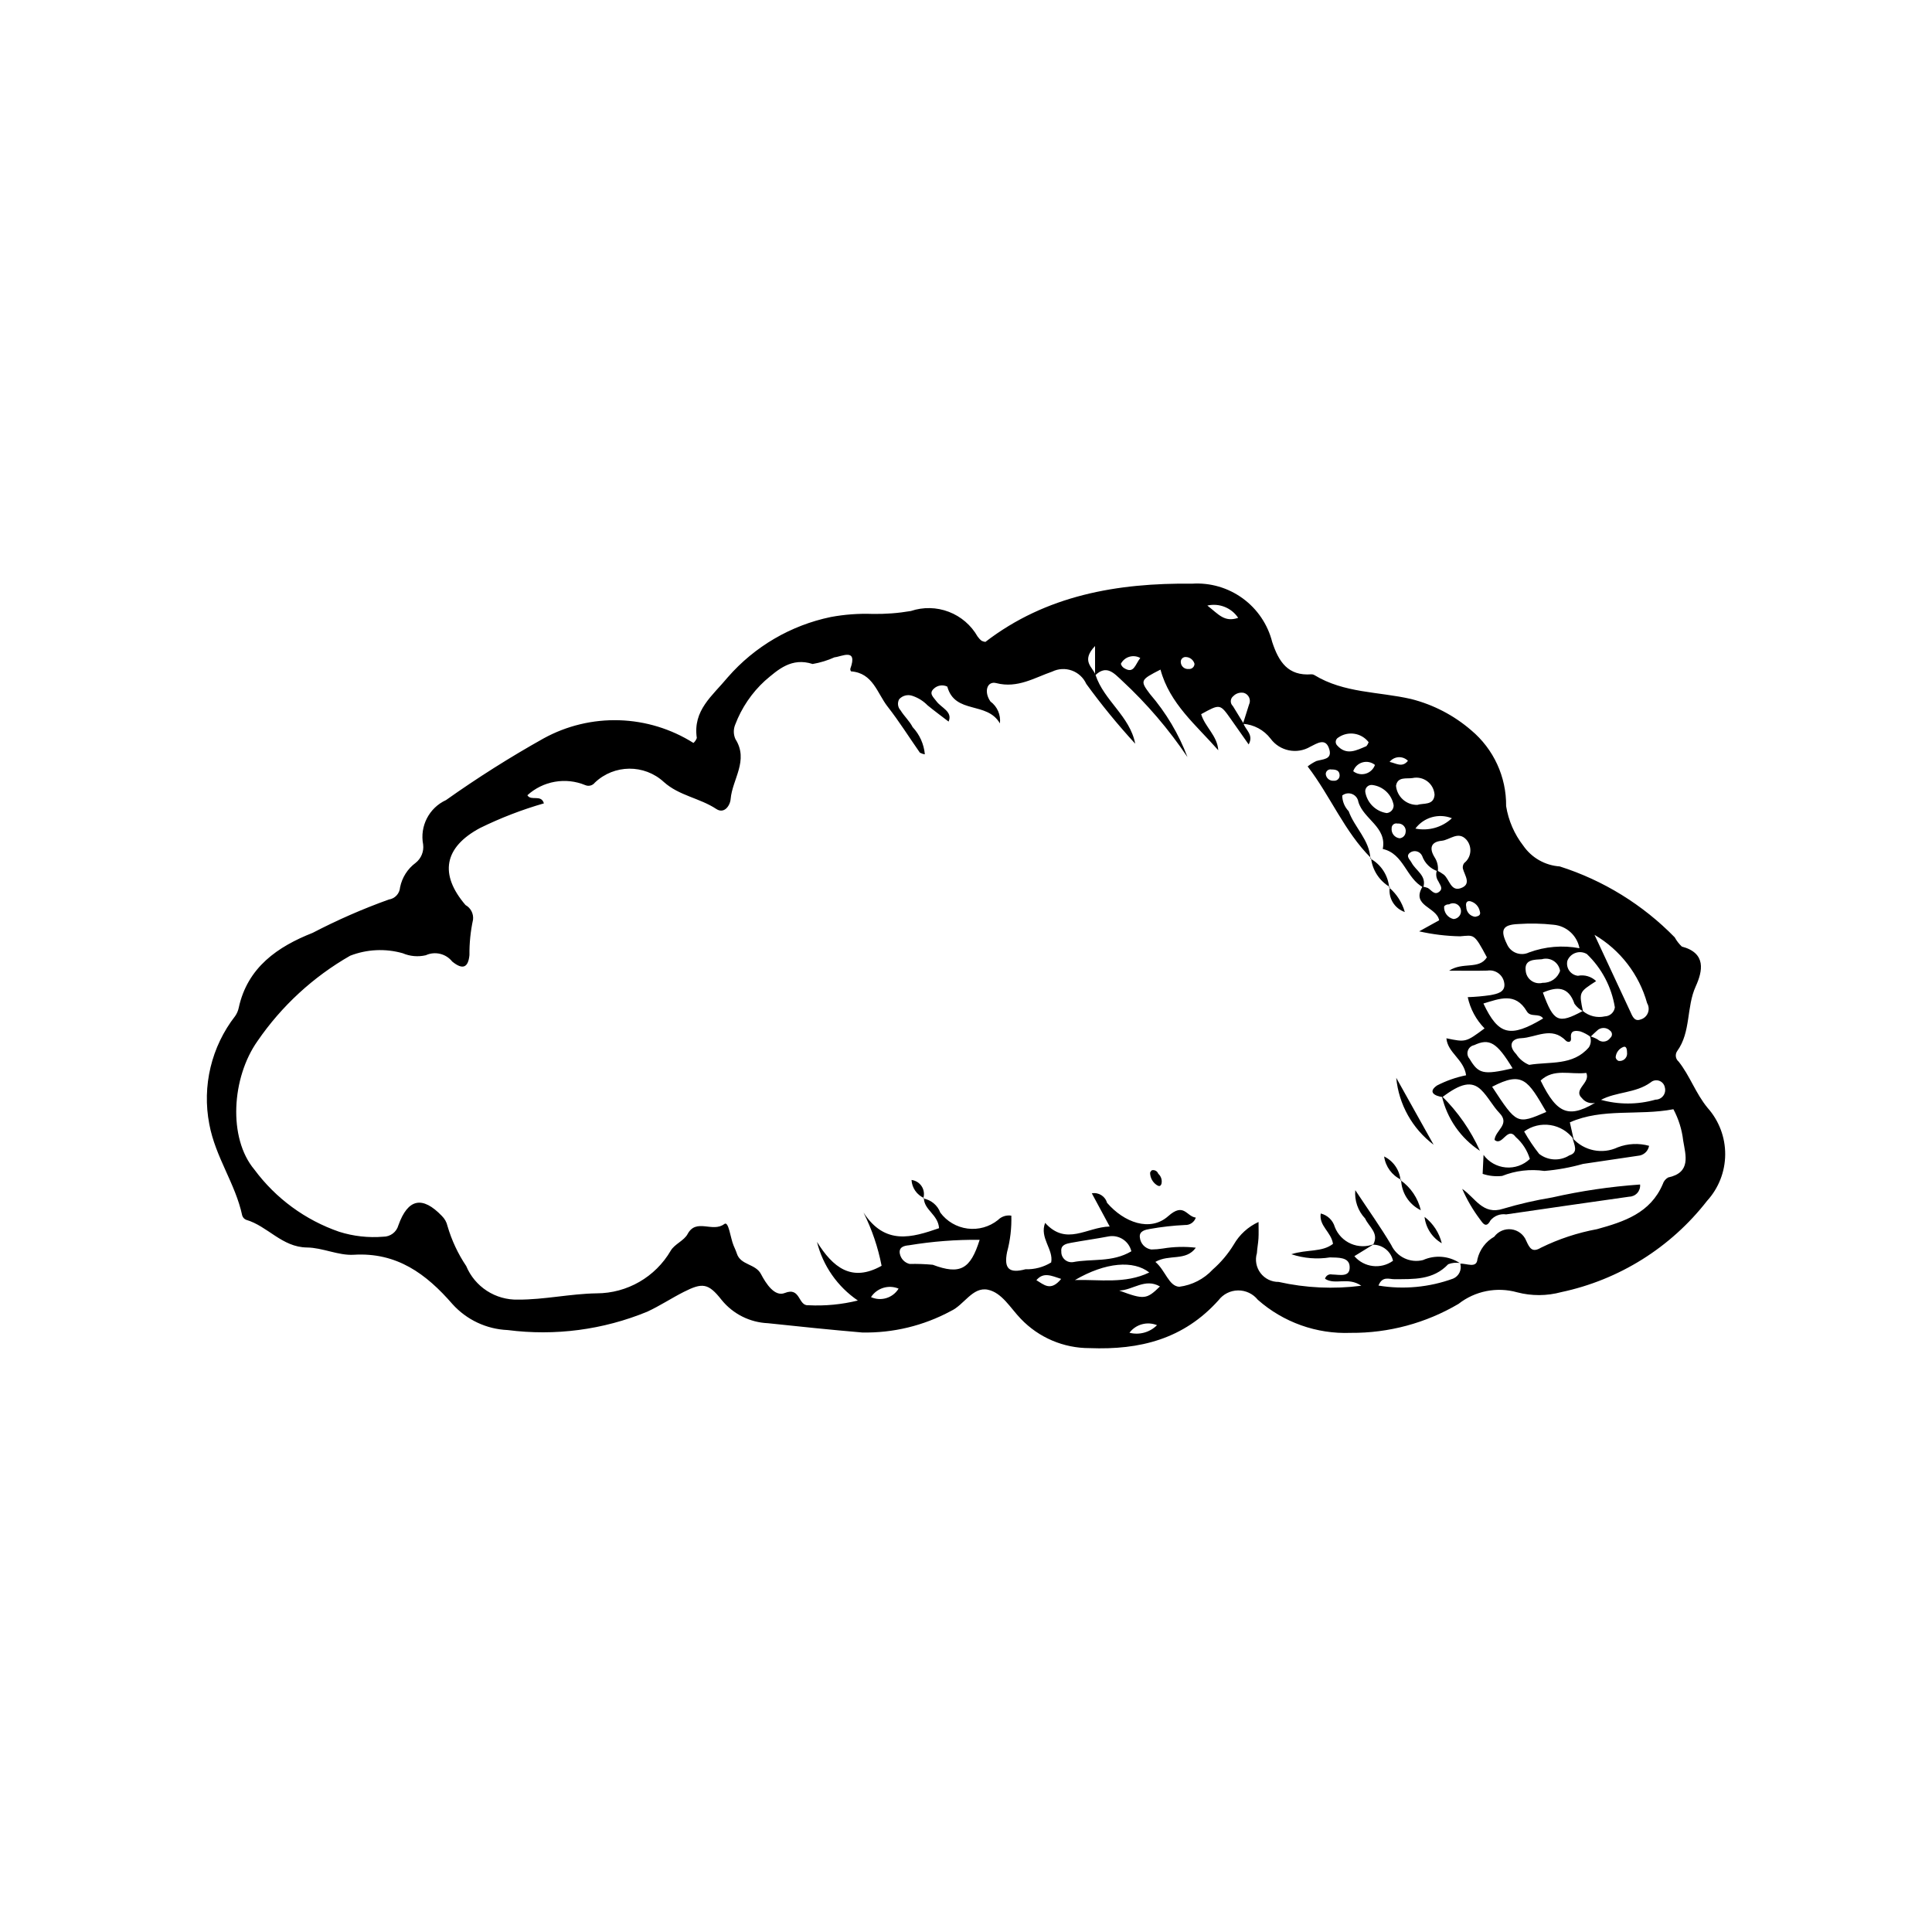 <?xml version="1.0" encoding="UTF-8"?>
<!-- The Best Svg Icon site in the world: iconSvg.co, Visit us! https://iconsvg.co -->
<svg fill="#000000" width="800px" height="800px" version="1.1" viewBox="144 144 512 512" xmlns="http://www.w3.org/2000/svg">
 <g>
  <path d="m327.77 340.89c0.406-0.355 0.711-0.805 0.891-1.309-1.07-7.383 4.09-11.109 8.207-16.094l0.004-0.004c7.117-8.168 16.715-13.777 27.324-15.973 3.617-0.672 7.301-0.945 10.977-0.816 3.422 0.066 6.84-0.191 10.211-0.77 3.273-1.098 6.828-1.023 10.055 0.211 3.223 1.23 5.922 3.547 7.629 6.547 0.301 0.43 0.66 0.816 1.074 1.137 0.316 0.148 0.648 0.25 0.996 0.293 16.086-12.367 34.977-15.652 54.773-15.434v0.004c4.789-0.316 9.539 1.062 13.422 3.891 3.879 2.824 6.648 6.926 7.82 11.582 1.727 5.234 4.18 9.023 10.395 8.543h-0.004c0.266-0.012 0.531 0.055 0.758 0.191 7.879 4.828 17.059 4.375 25.641 6.352 5.887 1.48 11.348 4.32 15.945 8.289 5.941 4.973 9.336 12.352 9.25 20.098 0.613 3.816 2.176 7.422 4.543 10.477 2.215 3.215 5.773 5.242 9.668 5.508 11.539 3.676 22.004 10.125 30.465 18.789 0.5 0.906 1.133 1.734 1.887 2.445 6.547 1.723 5.519 6.512 3.684 10.551-2.519 5.543-1.227 12.047-4.918 17.16v-0.004c-0.605 0.883-0.441 2.078 0.379 2.766 3.004 3.781 4.496 8.395 7.68 12.27 3.031 3.398 4.695 7.801 4.668 12.352-0.023 4.555-1.738 8.938-4.809 12.301-9.613 12.363-23.293 20.926-38.613 24.176-3.836 1.043-7.883 1.059-11.727 0.051-5.367-1.5-11.129-0.363-15.52 3.07-8.648 5.102-18.523 7.758-28.57 7.68-9.031 0.355-17.852-2.785-24.625-8.77-1.27-1.586-3.199-2.5-5.234-2.477-2.031 0.023-3.938 0.98-5.172 2.598-9.262 10.312-20.812 13.207-34.18 12.691-6.887 0.02-13.477-2.793-18.23-7.777-2.731-2.82-4.988-6.938-8.738-7.703-4.051-0.824-6.309 4.098-9.832 5.668l0.004 0.004c-7.199 3.879-15.281 5.832-23.457 5.668-8.34-0.711-16.668-1.574-24.992-2.461-4.789-0.207-9.258-2.453-12.273-6.176-3.523-4.492-5.106-4.602-10.012-2.121-3.266 1.652-6.297 3.672-9.66 5.231v0.004c-11.707 4.816-24.465 6.496-37.02 4.875-5.606-0.234-10.879-2.715-14.633-6.883-6.949-8-14.719-13.766-26.156-13.07-4.074 0.246-8.254-1.883-12.395-1.926-6.625-0.07-10.418-5.684-16.137-7.344-0.496-0.207-0.871-0.625-1.027-1.141-1.797-8.43-7.09-15.422-8.719-24.191-1.957-10.098 0.547-20.551 6.863-28.668 0.449-0.652 0.766-1.383 0.93-2.156 2.32-10.777 10.398-16.258 19.598-19.883 6.516-3.391 13.258-6.344 20.172-8.828 1.629-0.234 2.871-1.57 2.988-3.211 0.52-2.606 1.988-4.926 4.125-6.508 1.473-1.16 2.231-3.008 1.992-4.871-0.93-4.852 1.574-9.711 6.066-11.766 8.328-5.906 16.961-11.363 25.867-16.348 6.125-3.363 13.035-5.019 20.016-4.809 6.984 0.215 13.781 2.293 19.688 6.019zm240.4 94.637c-0.699 0.598-1.609 0.887-2.527 0.805-0.918-0.082-1.766-0.531-2.348-1.242-2.609-2.391 2.316-4.074 1.086-6.754-4.273 0.508-8.57-1.297-12.102 2.019 4.519 9.25 7.711 10.25 15.801 5.059 4.793 1.367 9.871 1.367 14.664 0 0.805 0 1.559-0.383 2.039-1.027 0.484-0.645 0.633-1.477 0.41-2.25-0.156-0.801-0.73-1.457-1.5-1.723-0.773-0.266-1.629-0.105-2.246 0.43-3.977 2.902-9.098 2.43-13.277 4.684zm-43.371-60.863c0.652 0.336 1.277 0.723 1.867 1.16 1.465 1.262 1.82 4.481 4.449 3.551 2.945-1.039 1.035-3.352 0.559-5.211v0.004c-0.086-0.512 0.039-1.035 0.352-1.453 0.938-0.73 1.527-1.824 1.625-3.008 0.102-1.188-0.297-2.363-1.098-3.242-2.156-2.301-4.34 0.141-6.492 0.348-2.856 0.273-3.359 1.988-1.875 4.379h-0.004c0.723 1.094 1.023 2.41 0.855 3.711-1.945-0.641-3.481-2.152-4.156-4.086-0.27-0.594-0.793-1.035-1.426-1.195-0.633-0.16-1.305-0.023-1.824 0.371-1.156 0.945 0.012 1.781 0.438 2.602 1.117 2.156 4.074 3.438 3.117 6.578-4.551-2.371-5.133-8.93-10.738-10.188 1.145-5.832-5.113-7.859-6.469-12.488v-0.004c-0.145-0.934-0.773-1.723-1.656-2.066-0.883-0.348-1.879-0.195-2.621 0.395 0.023 1.551 0.633 3.035 1.707 4.156 1.57 4.352 5.516 7.613 5.762 12.57l0.16-0.156c-7.066-7.051-10.73-16.379-16.793-24.281 0.711-0.555 1.48-1.031 2.293-1.422 1.652-0.527 4.223-0.344 3.465-3.051-0.934-3.344-3.363-1.555-5.059-0.75-3.535 2.098-8.082 1.172-10.52-2.137-1.762-2.305-4.43-3.738-7.324-3.934 0.539-1.699 1.094-3.394 1.613-5.098h0.004c0.281-0.586 0.293-1.27 0.027-1.863-0.262-0.594-0.77-1.047-1.395-1.234-1.016-0.211-2.074 0.109-2.797 0.855-0.402 0.309-0.648 0.777-0.676 1.285-0.023 0.508 0.176 1 0.551 1.344 0.934 1.531 1.867 3.059 2.809 4.586 0.465 1.707 2.812 2.984 1.379 5.59-1.762-2.508-3.258-4.652-4.766-6.781-2.828-3.992-2.828-3.992-7.824-1.238 1.023 3.41 4.293 5.715 4.531 9.562-5.824-6.648-12.879-12.332-15.309-21.375-5.332 2.727-5.488 2.902-2.781 6.481 4.258 4.949 7.621 10.605 9.934 16.711-4.973-7.391-10.785-14.18-17.316-20.234-2.16-1.996-4.137-4.375-7.176-1.402l-0.004-7.801c-3.848 4.027-0.535 5.633 0.125 7.652 2.223 6.801 9.117 10.93 10.52 18.238h0.004c-4.625-5.035-8.957-10.328-12.977-15.859-0.742-1.645-2.121-2.922-3.824-3.535-1.699-0.613-3.574-0.512-5.199 0.281-4.625 1.586-9.168 4.508-14.809 3.055-2.484-0.641-3.356 2.301-1.562 4.867l-0.004-0.004c1.828 1.34 2.789 3.562 2.512 5.812-3.426-5.949-11.887-2.309-13.945-9.758h-0.004c-1.195-0.578-2.625-0.348-3.582 0.574-1.379 1.262-0.07 2.242 0.676 3.273 1.293 1.789 4.418 2.773 3.254 5.426-1.867-1.434-3.758-2.82-5.57-4.305-1.098-1.129-2.453-1.98-3.945-2.488-1.258-0.473-2.672-0.133-3.574 0.859-0.535 0.957-0.387 2.152 0.363 2.953 0.949 1.559 2.391 2.844 3.203 4.457v-0.004c1.852 1.973 2.988 4.508 3.231 7.203-0.461-0.066-0.902-0.215-1.312-0.434-2.852-4.074-5.5-8.309-8.562-12.219-2.762-3.527-3.867-8.91-9.68-9.328-0.16-0.199-0.23-0.461-0.188-0.715 2.035-5.637-2.375-3.16-4.176-3.016v-0.004c-1.855 0.836-3.812 1.438-5.82 1.781-5.566-1.805-9.156 1.465-12.621 4.426v-0.004c-3.508 3.211-6.215 7.203-7.898 11.652-0.508 1.227-0.488 2.609 0.055 3.82 3.609 5.672-0.816 10.625-1.266 15.898-0.152 1.789-1.723 4.012-3.805 2.629-4.383-2.906-9.832-3.496-13.887-7.137-5.188-4.785-13.203-4.711-18.305 0.168-0.594 0.766-1.629 1.035-2.523 0.652-2.547-1.059-5.344-1.367-8.062-0.891-2.715 0.473-5.242 1.711-7.281 3.57 0.949 1.637 3.656-0.34 4.375 2.152h0.004c-5.832 1.676-11.5 3.867-16.945 6.539-9.496 5.094-10.848 12.219-3.828 20.41 1.387 0.773 2.176 2.305 1.988 3.879-0.664 3.086-0.984 6.234-0.949 9.387-0.332 3.32-1.777 3.977-4.559 1.711h-0.004c-1.668-2.102-4.562-2.797-7.004-1.676-2.047 0.48-4.195 0.293-6.129-0.535-4.586-1.297-9.473-1.066-13.918 0.66-9.777 5.594-18.168 13.316-24.543 22.605-6.856 9.68-7.863 25.711-0.84 34.066 5.66 7.644 13.5 13.395 22.492 16.492 3.773 1.191 7.746 1.629 11.688 1.301 1.859 0.012 3.5-1.23 3.988-3.027 2.535-7.098 6.367-7.836 11.523-2.473h-0.004c0.746 0.727 1.262 1.652 1.488 2.664 1.102 3.773 2.773 7.352 4.965 10.613 1.125 2.695 3.039 4.988 5.492 6.578 2.453 1.586 5.328 2.394 8.246 2.32 6.977 0.031 13.777-1.551 20.82-1.664h0.004c8.098-0.012 15.578-4.324 19.648-11.328 1.023-1.734 3.516-2.625 4.453-4.375 2.309-4.316 6.625-0.293 9.738-2.668 1.156-0.883 1.598 3.637 2.438 5.66 0.301 0.723 0.645 1.434 0.883 2.176 1.004 3.109 4.938 2.652 6.394 5.43 1.328 2.535 3.629 6.098 6.312 5.012 4.234-1.711 3.488 3.519 6.258 3.242l0.004 0.008c4.402 0.223 8.816-0.199 13.098-1.254-5.398-3.672-9.254-9.203-10.832-15.539 4.184 6.691 9.133 10.82 17.129 6.336h-0.004c-0.945-4.898-2.559-9.648-4.793-14.113 5.711 8.793 12.852 6.625 20.023 4.148-0.262-3.664-4.004-4.793-4.027-8.016l-0.18 0.145 0.004-0.004c2.07 0.355 3.797 1.781 4.535 3.75 1.73 2.328 4.336 3.852 7.215 4.223s5.785-0.445 8.051-2.258c0.922-0.941 2.25-1.375 3.551-1.16 0.098 3.254-0.281 6.508-1.129 9.652-0.883 4.422 0.555 5.707 4.887 4.551 2.394 0.078 4.758-0.551 6.801-1.805 0.676-3.473-3.148-6.492-1.602-10.488 5.633 6.219 11 1.125 17.113 0.965-1.836-3.406-3.25-6.035-4.738-8.793h-0.004c1.785-0.336 3.531 0.746 4.027 2.496 4.504 5.242 11.445 7.793 16.215 3.555 4.199-3.731 4.793 0.066 7.32 0.379v-0.004c-0.402 1.219-1.562 2.019-2.844 1.965-3.133 0.145-6.258 0.496-9.348 1.051-1.172 0.195-2.879 0.551-2.637 2.242 0.152 1.637 1.402 2.957 3.031 3.199 1.035-0.012 2.074-0.098 3.098-0.262 2.875-0.48 5.805-0.551 8.703-0.215-2.637 3.676-7.07 1.629-10.715 3.769 2.68 2.277 3.535 6.426 6.328 6.586h-0.004c3.406-0.434 6.551-2.051 8.879-4.57 2.18-1.91 4.055-4.141 5.566-6.613 1.508-2.633 3.805-4.727 6.566-5.988 0 1.773 0.059 3.059-0.016 4.336-0.074 1.309-0.344 2.609-0.418 3.918-0.543 1.809-0.188 3.769 0.949 5.273 1.137 1.508 2.926 2.387 4.816 2.359 7.184 1.613 14.598 1.953 21.898 1.012-3.516-2.438-6.945-0.086-9.613-1.848h0.004c0.203-0.82 1.031-1.328 1.859-1.133 2 0.031 4.93 0.883 4.656-2.238-0.207-2.375-3.019-2.227-5.188-2.289v-0.004c-3.438 0.547-6.953 0.258-10.254-0.84 4.188-1.336 8.105-0.469 11.039-2.742-0.449-3.144-3.773-4.75-3.25-8.051h-0.004c1.805 0.438 3.231 1.809 3.738 3.59 0.773 1.98 2.301 3.566 4.25 4.414 1.945 0.848 4.148 0.887 6.121 0.105-1.613 0.996-3.231 1.988-5.191 3.199 2.578 3.008 7.031 3.539 10.242 1.223-0.551-2.473-2.734-4.242-5.266-4.266 1.664-3.051-1.117-4.695-2.125-6.938-1.902-2.016-2.856-4.75-2.609-7.512 3.535 5.344 6.719 9.805 9.512 14.504v-0.004c1.477 3.195 5.019 4.887 8.434 4.027 3.16-1.418 6.824-1.125 9.723 0.777-1.027-0.16-2.074-0.047-3.043 0.324-4.019 4.254-9.164 3.934-14.305 3.965-1.348 0.008-3.152-0.91-4.176 1.695v-0.004c6.644 1.102 13.461 0.465 19.785-1.844 1.539-0.648 2.352-2.344 1.898-3.949 1.637-0.145 4.348 1.363 4.543-1.223v0.004c0.598-2.512 2.211-4.664 4.457-5.938 1.051-1.422 2.793-2.168 4.547-1.949 1.758 0.223 3.258 1.375 3.922 3.016 0.93 2.062 1.625 3.215 3.918 1.84h0.004c4.699-2.309 9.695-3.957 14.844-4.906 7.152-1.977 14.137-4.242 17.418-11.922 0.227-0.746 0.73-1.379 1.41-1.77 6.172-1.305 4.656-5.867 4.008-9.766v-0.004c-0.332-2.91-1.211-5.734-2.594-8.32-9.258 1.773-18.777-0.375-27.441 3.477 0.336 1.496 0.668 2.984 1 4.469v0.004c-1.465-2.012-3.672-3.359-6.133-3.742-2.457-0.387-4.969 0.223-6.981 1.691 1.168 2.078 2.496 4.062 3.973 5.93 2.316 1.809 5.516 1.969 7.996 0.402 2.582-0.797 1.207-2.906 0.879-4.566v-0.004c3.008 3.375 7.879 4.363 11.965 2.43 2.652-1.016 5.562-1.152 8.297-0.398-0.254 1.453-1.469 2.543-2.938 2.641-4.848 0.699-9.691 1.414-14.535 2.152v-0.004c-3.356 0.953-6.797 1.578-10.273 1.871-3.785-0.547-7.644-0.09-11.195 1.324-1.742 0.195-3.508 0.004-5.168-0.551l0.238-5.027-0.004 0.004c1.395 1.902 3.543 3.113 5.894 3.32s4.676-0.609 6.383-2.246c-0.672-2.242-1.961-4.25-3.723-5.793-2.258-3.035-3.535 2.582-5.637 0.738 0.234-2.582 4.207-4.109 1.309-7.117-1.809-1.879-3.016-4.348-4.879-6.152-2.496-2.418-5.41-1.723-10.23 1.922-2.117-0.305-3.926-1.344-1.434-3.074h0.004c2.43-1.25 5.016-2.16 7.695-2.699-0.586-4.25-4.883-5.934-5.223-9.801 5.137 1.066 5.137 1.066 10.113-2.621-2.238-2.281-3.781-5.156-4.457-8.281 2.012-0.066 4.016-0.246 6.008-0.535 1.703-0.332 3.981-0.719 3.691-3.09h-0.004c-0.121-1.062-0.668-2.027-1.523-2.672-0.852-0.645-1.93-0.914-2.984-0.742-3 0.082-6 0.02-10.117 0.02 3.648-2.41 7.887-0.195 10.004-3.535-3.418-6.43-3.375-5.867-7.07-5.574v0.004c-3.66-0.066-7.305-0.508-10.875-1.316 1.91-1.059 3.648-2.019 5.301-2.934-0.703-3.586-7.477-3.758-4.426-8.906 0.488 0.047 0.969 0.164 1.422 0.348 0.996 0.59 1.805 2.121 3.152 0.879 0.941-0.867-0.035-1.832-0.391-2.695v0.004c-0.566-0.84-0.699-1.902-0.352-2.856zm38.668 37.254c1.613 1.367 3.777 1.895 5.844 1.43 1.348-0.047 2.465-1.055 2.644-2.391-0.867-5.387-3.469-10.344-7.41-14.117-0.902-0.543-1.996-0.66-2.988-0.32-0.996 0.336-1.793 1.094-2.18 2.074-0.223 0.906-0.047 1.863 0.484 2.633 0.535 0.766 1.371 1.266 2.301 1.367 1.746-0.348 3.551 0.18 4.832 1.41-4.559 2.93-4.559 2.93-3.496 7.996-0.887-0.484-1.656-1.16-2.246-1.984-1.594-4.648-4.641-4.59-8.371-2.969 2.879 7.824 4.078 8.367 10.586 4.871zm2.031 6.844c-0.816-0.605-1.719-1.086-2.676-1.422-1.184-0.227-2.738-0.445-2.492 1.738 0.148 1.328-0.938 1.156-1.402 0.676-3.742-3.859-7.906-0.781-11.805-0.621-2.707 0.109-3.441 2.051-1.316 4.219l-0.004-0.004c0.828 1.281 2.027 2.277 3.441 2.852 5.43-0.918 11.586 0.309 15.824-4.648 0.562-0.879 0.668-1.973 0.281-2.941 0.707 0.199 1.391 0.484 2.031 0.848 0.48 0.434 1.125 0.641 1.766 0.562 0.645-0.074 1.223-0.426 1.586-0.961 0.297-0.238 0.465-0.605 0.453-0.988-0.012-0.383-0.203-0.734-0.516-0.957-0.469-0.457-1.098-0.707-1.754-0.695-0.652 0.012-1.273 0.281-1.727 0.754-0.59 0.504-1.129 1.059-1.691 1.59zm-161.88 53.801c-6.273-0.062-12.539 0.422-18.727 1.449-1.258 0.109-2.766 0.449-2.422 2.262h0.004c0.27 1.324 1.281 2.375 2.598 2.688 2.043-0.047 4.086 0.023 6.121 0.215 7.258 2.738 9.988 1.188 12.426-6.613zm158.96-77.273c-0.641-3.383-3.453-5.926-6.887-6.223-3.098-0.344-6.219-0.402-9.328-0.188-4.238 0.176-4.832 1.605-3.004 5.324 0.461 1.086 1.348 1.934 2.453 2.352 1.105 0.414 2.332 0.363 3.394-0.148 4.273-1.578 8.895-1.965 13.371-1.117zm3.984-3.551c3.562 7.637 6.516 13.949 9.449 20.273 0.547 1.18 1.062 2.738 2.644 2.199v-0.004c0.91-0.215 1.664-0.852 2.027-1.711 0.367-0.859 0.297-1.844-0.18-2.644-2.125-7.617-7.125-14.109-13.941-18.113zm-27.129 40.266c6.57 10.004 6.57 10.004 14.355 6.672-4.906-8.422-6.231-10.891-14.355-6.676zm-95.613 43.605v-0.004c-0.633-2.672-3.223-4.398-5.93-3.961-3.348 0.641-6.731 1.102-10.082 1.719-1.266 0.234-2.758 0.555-2.547 2.309v0.004c-0.035 0.805 0.293 1.582 0.891 2.121 0.598 0.543 1.402 0.789 2.203 0.68 4.965-0.965 10.34 0.156 15.465-2.871zm93.301-65.668c3.988 8.43 7.094 9.164 15.824 3.965-1.043-1.547-3.312-0.176-4.324-1.891-3.047-5.164-7.238-3.336-11.5-2.074zm7.734 17.18c-4.18-6.891-6.144-8.043-10.188-6.144-0.773 0.148-1.41 0.703-1.664 1.449-0.254 0.746-0.09 1.57 0.434 2.164 2.371 3.965 3.539 4.352 11.418 2.531zm-115.98 56.105c6.527-0.191 13.289 1.09 19.695-2.008-4.18-3.262-11.504-2.769-19.695 2.008zm90.719-125.92c1.641-0.543 4.336 0.219 4.582-2.66-0.082-1.414-0.777-2.719-1.902-3.578-1.129-0.855-2.574-1.176-3.957-0.875-1.531 0.25-3.953-0.457-4.359 2.047v0.004c0.27 2.898 2.723 5.106 5.637 5.062zm37.84 43.965c-0.172-1.078-0.797-2.035-1.723-2.625-0.922-0.586-2.055-0.746-3.106-0.441-1.879 0.141-4.707-0.031-4.281 3.059 0.09 1.066 0.645 2.039 1.52 2.652 0.875 0.617 1.977 0.809 3.008 0.531 2.062 0.074 3.93-1.215 4.582-3.176zm-116.84 84.734c6.594 2.457 7.254 2.375 10.805-1.082-3.973-2.297-7.188 1.004-10.805 1.082zm72.738-128.62c-0.508-2.852-2.824-5.027-5.699-5.359-0.52-0.051-1.035 0.141-1.391 0.523-0.352 0.387-0.508 0.914-0.414 1.426 0.52 2.852 2.789 5.059 5.652 5.5 1.074-0.09 1.891-1.012 1.852-2.09zm-6.633-16.691h0.004c-1.922-2.504-5.473-3.047-8.055-1.23-0.348 0.195-0.586 0.543-0.652 0.938-0.062 0.395 0.055 0.797 0.32 1.098 2.504 2.848 5.168 1.336 7.797 0.238v-0.004c0.262-0.305 0.461-0.656 0.59-1.039zm22.062 20.148h0.004c-3.473-1.383-7.438-0.258-9.672 2.738 3.477 0.711 7.082-0.309 9.672-2.738zm-56.633-53.105c-1.785-2.676-5.035-3.973-8.172-3.258 2.957 2.277 4.477 4.508 8.172 3.258zm44.367 56.906h-0.004c0.145-0.625-0.027-1.277-0.457-1.754-0.426-0.477-1.059-0.715-1.695-0.637-0.375-0.098-0.77-0.016-1.074 0.223-0.301 0.238-0.477 0.609-0.465 0.992-0.078 0.637 0.102 1.277 0.496 1.781 0.395 0.504 0.973 0.828 1.605 0.906 0.82-0.066 1.484-0.695 1.59-1.512zm-91.277 118.28c-2.672-0.867-4.688-1.875-6.566 0.34 1.965 1.145 3.766 3.109 6.566-0.34zm-43.078 2.574h-0.004c-2.664-1.113-5.742-0.164-7.316 2.254 2.66 1.195 5.793 0.23 7.316-2.254zm68.484 9.688h-0.004c-2.609-1.062-5.606-0.238-7.305 2.008 2.617 0.668 5.394-0.094 7.305-2.008zm-4.438-176.81c-0.883-0.5-1.93-0.613-2.902-0.324-0.969 0.289-1.777 0.965-2.242 1.863 0.129 0.484 0.441 0.895 0.871 1.148 2.594 1.605 2.883-0.914 4.273-2.688zm56.434 30.008v-0.004c0.934 0.738 2.164 0.98 3.309 0.648 1.141-0.332 2.055-1.195 2.449-2.316-0.93-0.75-2.168-1-3.316-0.668-1.148 0.332-2.059 1.207-2.441 2.336zm-5.113 2.523v-0.004c0.391 0.035 0.773-0.098 1.062-0.363 0.289-0.266 0.449-0.641 0.445-1.031 0-1.383-1.062-1.598-2.156-1.586h0.004c-0.375-0.086-0.77 0.008-1.066 0.25-0.297 0.242-0.469 0.609-0.457 0.992 0.055 0.52 0.312 0.996 0.719 1.324 0.41 0.324 0.93 0.477 1.449 0.414zm31.699 36.656v-0.004c0.645-0.035 1.234-0.367 1.605-0.898 0.367-0.531 0.469-1.203 0.277-1.82-0.191-0.613-0.656-1.109-1.262-1.336-0.602-0.23-1.277-0.168-1.832 0.168-0.488-0.051-0.969 0.145-1.285 0.523-0.121 1.586 0.941 3.019 2.496 3.363zm-68.652-67.652c-0.281-1.004-1.16-1.719-2.199-1.789-0.391-0.055-0.785 0.078-1.066 0.355-0.281 0.277-0.418 0.668-0.367 1.062 0.031 0.512 0.273 0.992 0.672 1.32 0.395 0.328 0.906 0.484 1.418 0.426 0.391 0.043 0.785-0.082 1.078-0.344 0.297-0.262 0.465-0.637 0.465-1.031zm74.387 67.051c0.785-0.172 1.59-0.371 1.223-1.465-0.266-1.309-1.258-2.348-2.555-2.668-1-0.172-1.227 0.629-1.039 1.484 0.004 1.355 1.023 2.496 2.371 2.648zm-22.684-41.047c1.625 0.301 3.332 1.648 4.859-0.297-0.656-0.66-1.566-1.004-2.496-0.949-0.93 0.059-1.793 0.512-2.363 1.246zm62.941 77.383c0-1.117-0.137-2.094-0.914-1.875-1.195 0.422-2.027 1.512-2.121 2.773 0.07 0.426 0.355 0.789 0.758 0.953 0.551 0.09 1.117-0.062 1.555-0.414 0.434-0.355 0.699-0.879 0.723-1.438z"/>
  <path d="m578.64 457.91c0.078 0.812-0.188 1.621-0.727 2.234-0.543 0.609-1.312 0.969-2.129 0.988-10.883 1.539-21.762 3.106-32.637 4.695-1.582-0.234-3.168 0.379-4.176 1.617-1.156 2.227-2.082 0.621-2.707-0.23v0.004c-1.902-2.523-3.5-5.258-4.766-8.152 3.434 2.312 5.441 7.031 10.84 5.266 4.273-1.27 8.621-2.269 13.023-2.996 7.66-1.734 15.441-2.879 23.277-3.426z"/>
  <path d="m514.02 429.64c3.465 6.203 6.356 11.375 9.906 17.73h0.004c-5.648-4.254-9.242-10.691-9.91-17.73z"/>
  <path d="m526.11 434.48c4.234 4.164 7.656 9.086 10.09 14.504-5.109-3.352-8.723-8.551-10.09-14.504z"/>
  <path d="m515.32 456.63c-2.449-1.156-4.144-3.473-4.508-6.152 2.441 1.195 4.086 3.578 4.344 6.285z"/>
  <path d="m507.18 371.55c2.828 1.57 4.691 4.445 4.961 7.672l0.18-0.156v-0.004c-2.777-1.625-4.625-4.469-4.981-7.668z"/>
  <path d="m515.15 456.76c2.703 1.91 4.617 4.742 5.379 7.961-3.121-1.504-5.137-4.629-5.215-8.094z"/>
  <path d="m521.52 466.49c2.277 1.738 3.887 4.203 4.566 6.988-2.543-1.477-4.234-4.066-4.566-6.988z"/>
  <path d="m388.84 461.48c-1.895-0.859-3.16-2.699-3.277-4.777 1.117 0.137 2.117 0.77 2.719 1.723 0.598 0.953 0.738 2.129 0.383 3.195z"/>
  <path d="m512.14 379.22c1.996 1.699 3.441 3.953 4.148 6.477-2.758-0.953-4.434-3.746-3.977-6.629z"/>
  <path d="m449.24 454.14c0.723-0.188 1.465 0.211 1.711 0.91 0.77 0.68 1.094 1.734 0.832 2.727-0.285 0.672-0.66 0.648-1.262 0.254-1.086-0.738-1.738-1.965-1.734-3.277 0.098-0.242 0.254-0.453 0.453-0.613z"/>
 </g>
</svg>